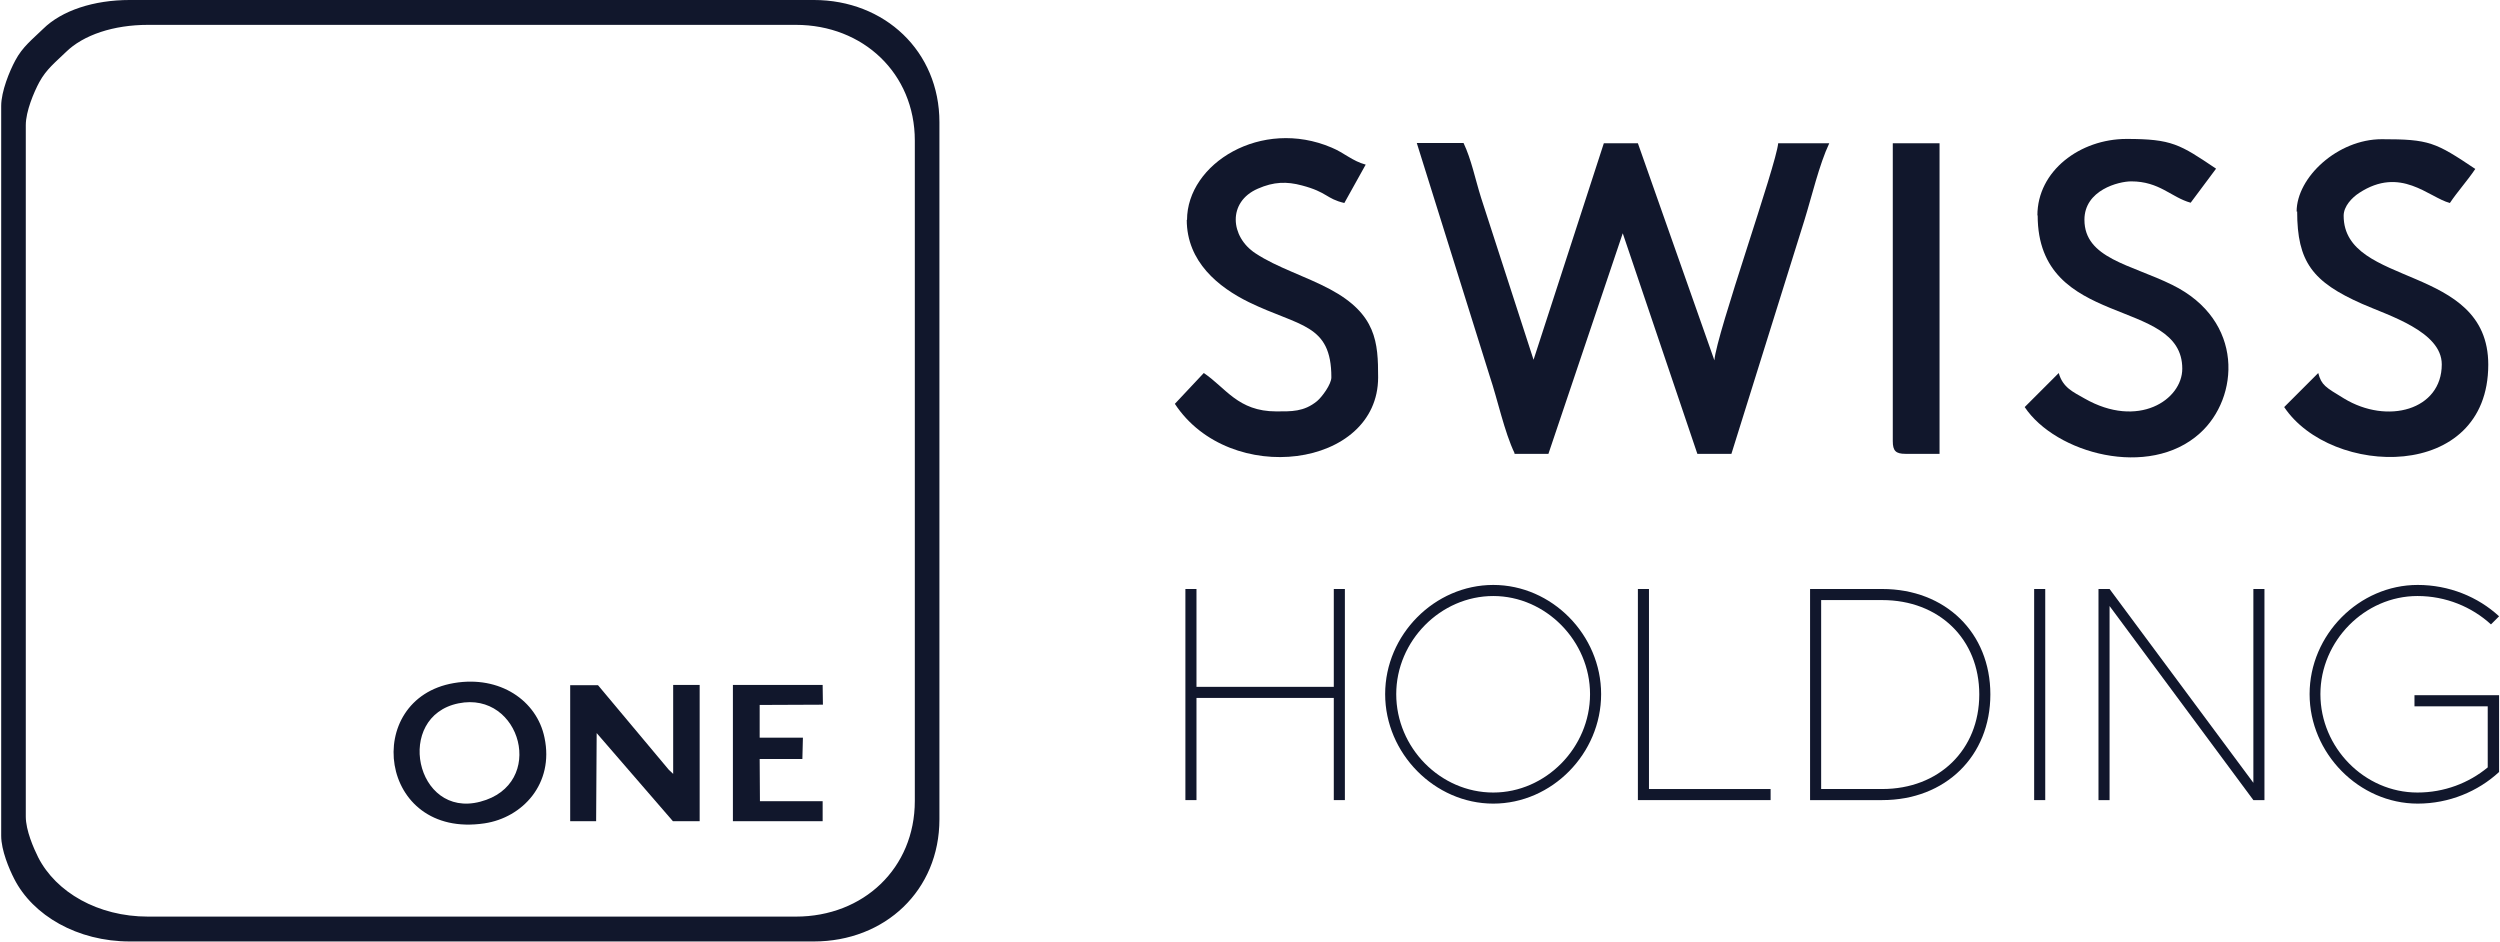 <?xml version="1.0" encoding="UTF-8"?>
<!DOCTYPE svg PUBLIC "-//W3C//DTD SVG 1.1//EN" "http://www.w3.org/Graphics/SVG/1.1/DTD/svg11.dtd">
<!-- Creator: CorelDRAW -->
<svg xmlns="http://www.w3.org/2000/svg" xml:space="preserve" width="0.884in" height="0.333in" version="1.1" style="shape-rendering:geometricPrecision; text-rendering:geometricPrecision; image-rendering:optimizeQuality; fill-rule:evenodd; clip-rule:evenodd"
viewBox="0 0 92.4 34.84"
 xmlns:xlink="http://www.w3.org/1999/xlink"
 xmlns:xodm="http://www.corel.com/coreldraw/odm/2003">
 <defs>
  <style type="text/css">
   <![CDATA[
    .fil0 {fill:#11172C}
    .fil1 {fill:#11172C;fill-rule:nonzero}
   ]]>
  </style>
 </defs>
 <g id="Layer_x0020_1">
  <g id="_2039261652064">
   <g>
    <path class="fil0" d="M0.91 4.62l0 25.59c0,0.51 0.29,1.17 0.46,1.51 0.66,1.29 2.21,2.19 4.06,2.19l23.97 0c2.5,0 4.4,-1.79 4.4,-4.28l0 -24.43c0,-2.48 -1.91,-4.28 -4.4,-4.28l-23.97 0c-1.27,0 -2.39,0.37 -3.04,1.01 -0.38,0.37 -0.72,0.63 -0.98,1.11 -0.2,0.37 -0.5,1.08 -0.5,1.59zm-0.91 -0.71l0 27.01c0,0.54 0.3,1.24 0.48,1.59 0.69,1.36 2.34,2.32 4.28,2.32l25.3 0c2.64,0 4.65,-1.89 4.65,-4.52l0 -25.79c0,-2.62 -2.02,-4.52 -4.65,-4.52l-25.3 0c-1.34,0 -2.52,0.39 -3.21,1.07 -0.4,0.39 -0.76,0.66 -1.03,1.17 -0.21,0.39 -0.52,1.14 -0.52,1.68z"/>
    <path class="fil0" d="M16.75 25.27c-3.42,0.58 -2.81,5.78 1.13,5.19 1.41,-0.21 2.58,-1.47 2.22,-3.17 -0.28,-1.37 -1.65,-2.31 -3.35,-2.02zm0.17 0.75c-2.38,0.48 -1.6,4.27 0.8,3.64 2.47,-0.64 1.51,-4.11 -0.8,-3.64z"/>
    <path class="fil0" d="M21.05 30.38l0.96 0 0.02 -3.26 2.82 3.26 0.99 -0 0 -5.04 -0.98 0 -0 3.29c-0.05,-0.05 -0.09,-0.08 -0.16,-0.15l-2.62 -3.13 -1.03 0 0 5.04z"/>
    <polygon class="fil0" points="27.07,30.38 30.39,30.38 30.39,29.64 28.07,29.64 28.06,28.08 29.64,28.08 29.66,27.29 28.06,27.29 28.06,26.08 30.4,26.07 30.39,25.34 27.07,25.34 "/>
   </g>
   <g>
    <g>
     <path class="fil0" d="M55.98 16.79l1.26 0 2.75 -8.16 2.76 8.16 1.26 0 2.7 -8.64c0.27,-0.87 0.55,-2.07 0.92,-2.85l-1.89 0c-0.07,0.81 -2.28,7.04 -2.36,8.03l-2.83 -8.03 -1.26 0 -2.6 8.01 -1.94 -5.99c-0.22,-0.7 -0.36,-1.42 -0.65,-2.03l-1.73 0 2.7 8.63c0.29,0.86 0.54,2.06 0.92,2.85z"/>
     <path class="fil0" d="M84.94 7.82c0,1.87 0.57,2.61 2.4,3.42 0.97,0.43 2.95,1.02 2.95,2.24 0,1.69 -2.01,2.24 -3.62,1.26 -0.69,-0.42 -0.83,-0.49 -0.95,-0.94l-1.26 1.26c1.73,2.59 7.55,2.79 7.55,-1.57 0,-3.75 -5.35,-2.84 -5.35,-5.51 0,-0.35 0.31,-0.67 0.57,-0.84 1.54,-1.01 2.57,0.16 3.36,0.37 0.28,-0.42 0.66,-0.84 0.94,-1.26 -1.48,-0.99 -1.7,-1.1 -3.46,-1.1 -1.63,0 -3.15,1.41 -3.15,2.68z"/>
     <path class="fil0" d="M75.34 7.97c0,4.24 5.35,2.99 5.35,5.67 0,1.15 -1.63,2.24 -3.62,1.1 -0.42,-0.24 -0.8,-0.4 -0.95,-0.94l-1.26 1.26c1.14,1.71 4.6,2.67 6.48,0.97 1.46,-1.31 1.66,-4.17 -1.02,-5.49 -1.54,-0.76 -3.25,-0.98 -3.25,-2.41 0,-1.1 1.27,-1.42 1.73,-1.42 1.05,0 1.48,0.59 2.2,0.79l0.94 -1.26c-1.34,-0.9 -1.63,-1.1 -3.31,-1.1 -1.72,0 -3.3,1.18 -3.3,2.83z"/>
     <path class="fil0" d="M43.86 8.13c0,1.56 1.18,2.5 2.3,3.05 1.87,0.91 3.05,0.79 3.05,2.78 0,0.26 -0.35,0.73 -0.53,0.88 -0.49,0.4 -0.95,0.38 -1.51,0.38 -1.42,0 -1.87,-0.88 -2.68,-1.42l-1.07 1.14c2.03,3.09 7.52,2.38 7.52,-0.98 0,-1.29 -0.06,-2.34 -1.78,-3.26 -0.92,-0.49 -1.96,-0.8 -2.76,-1.33 -0.93,-0.61 -1.04,-1.9 0.09,-2.39 0.59,-0.26 1.07,-0.27 1.63,-0.12 0.95,0.25 0.89,0.49 1.57,0.65l0.79 -1.42c-0.49,-0.13 -0.8,-0.44 -1.26,-0.63 -2.6,-1.11 -5.35,0.59 -5.35,2.68z"/>
     <path class="fil0" d="M69.98 16.32c0,0.36 0.11,0.47 0.47,0.47l1.26 0 0 -11.49 -1.73 0 0 11.02z"/>
    </g>
    <polygon class="fil1" points="49.3,21.79 49.3,25.41 44.22,25.41 44.22,21.79 43.81,21.79 43.81,29.6 44.22,29.6 44.22,25.82 49.3,25.82 49.3,29.6 49.71,29.6 49.71,21.79 "/>
    <path id="_1" class="fil1" d="M55.2 29.73c2.17,0 3.99,-1.85 3.99,-4.05 0,-2.19 -1.82,-4.04 -3.99,-4.04 -2.17,0 -4,1.84 -4,4.04 0,2.19 1.83,4.05 4,4.05zm0 -0.41c-1.96,0 -3.59,-1.66 -3.59,-3.64 0,-1.97 1.64,-3.63 3.59,-3.63 1.94,0 3.58,1.66 3.58,3.63 0,1.98 -1.64,3.64 -3.58,3.64z"/>
    <polygon id="_2" class="fil1" points="60.96,29.19 60.96,21.79 60.55,21.79 60.55,29.6 65.46,29.6 65.46,29.19 "/>
    <path id="_3" class="fil1" d="M66.92 29.6l2.67 0c2.34,0 4,-1.63 4,-3.91 0,-2.28 -1.66,-3.9 -4,-3.9l-2.67 0 0 7.81zm0.41 -0.41l0 -6.99 2.26 0c2.1,0 3.59,1.44 3.59,3.49 0,2.05 -1.49,3.5 -3.59,3.5l-2.26 0z"/>
    <polygon id="_4" class="fil1" points="75.21,29.6 75.62,29.6 75.62,21.79 75.21,21.79 "/>
    <polygon id="_5" class="fil1" points="77.59,29.6 78,29.6 78,22.42 83.32,29.6 83.73,29.6 83.73,21.79 83.32,21.79 83.32,28.96 78,21.79 77.59,21.79 "/>
    <path id="_6" class="fil1" d="M89.27 26.13l2.72 0 0 2.26c-0.7,0.58 -1.61,0.93 -2.6,0.93 -1.96,0 -3.59,-1.66 -3.59,-3.64 0,-1.97 1.64,-3.63 3.59,-3.63 1.05,0 2.01,0.4 2.72,1.05l0.3 -0.3c-0.78,-0.72 -1.85,-1.16 -3.01,-1.16 -2.17,0 -4,1.84 -4,4.04 0,2.19 1.83,4.05 4,4.05 1.16,0 2.23,-0.45 3.01,-1.17l0 -2.84 -3.13 0 0 0.41z"/>
   </g>
  </g>
 </g>
</svg>
